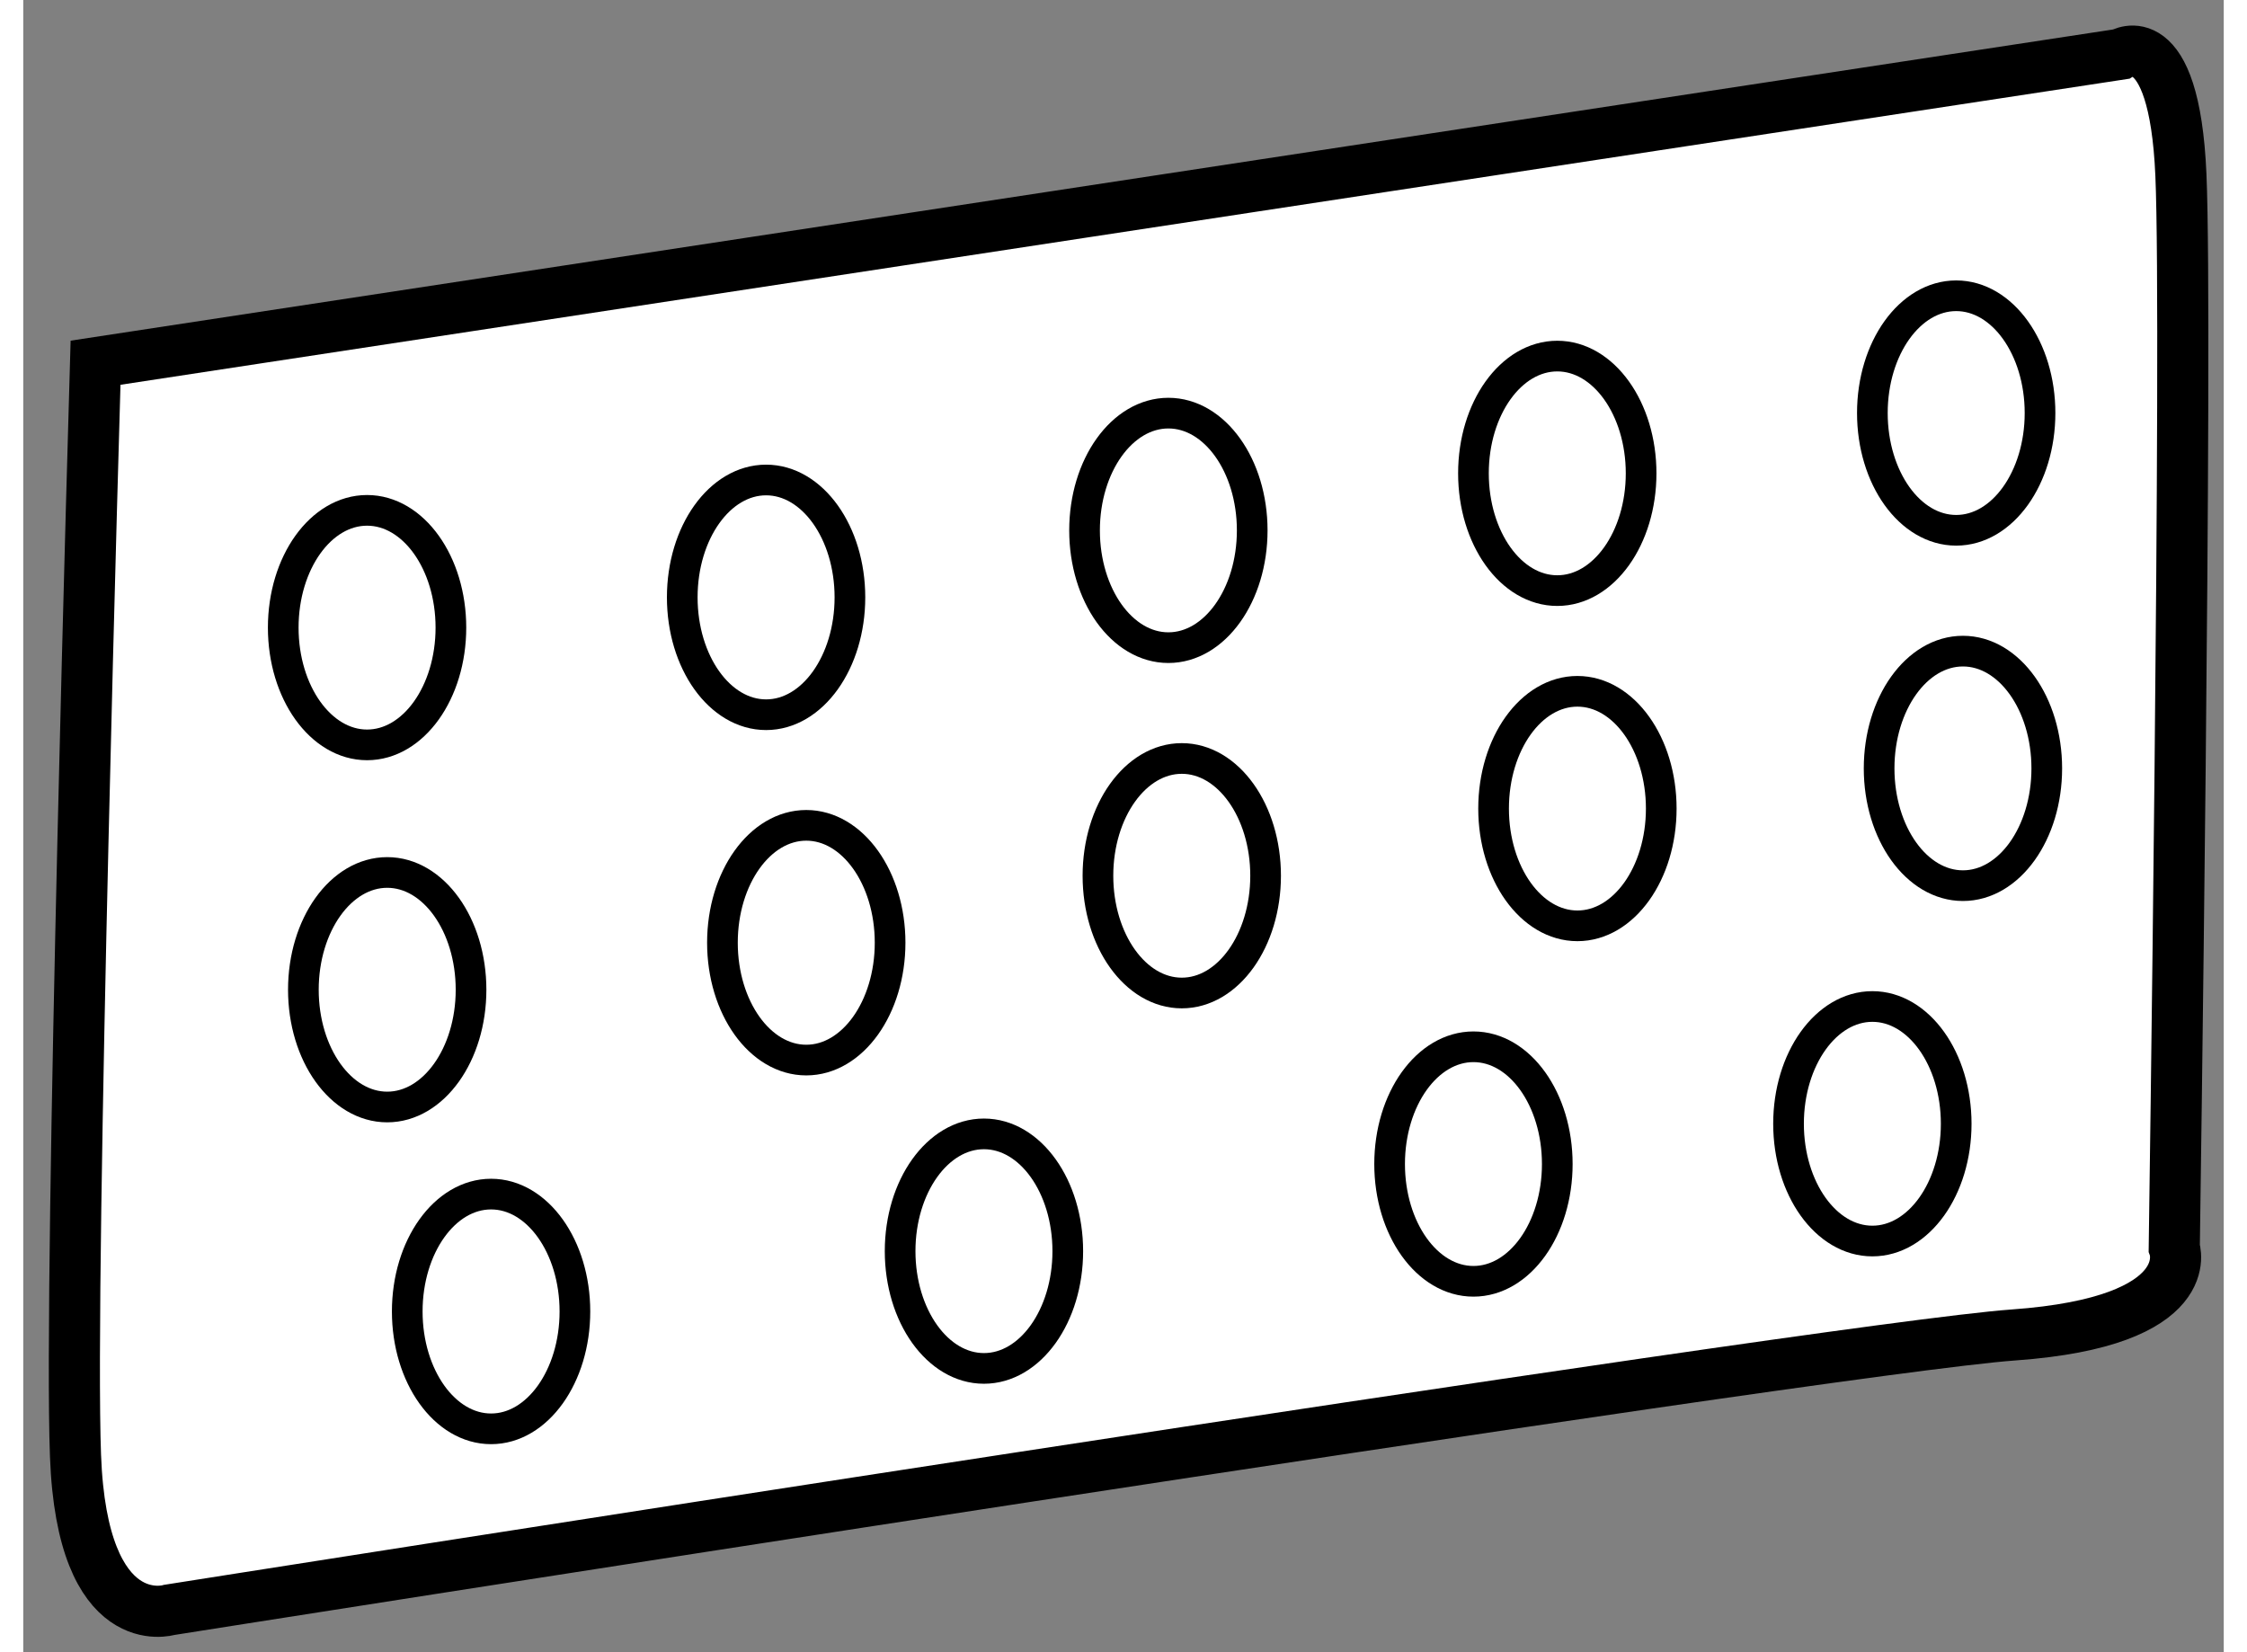 <?xml version="1.0" encoding="utf-8"?>
<!-- Generator: Adobe Illustrator 15.1.0, SVG Export Plug-In . SVG Version: 6.00 Build 0)  -->
<!DOCTYPE svg PUBLIC "-//W3C//DTD SVG 1.1//EN" "http://www.w3.org/Graphics/SVG/1.1/DTD/svg11.dtd">
<svg version="1.1" xmlns="http://www.w3.org/2000/svg" xmlns:xlink="http://www.w3.org/1999/xlink" x="0px" y="0px" width="244.8px"
	 height="180px" viewBox="55.521 108.992 21.524 16.161" enable-background="new 0 0 244.8 180" xml:space="preserve">
	
<rect x="55.521" y="108.992" width="21.524" height="16.161" fill="#808080" stroke="none"/>
	
<g><path fill="#FFFFFF" stroke="#000000" stroke-width="0.5" d="M56.228,112.54l19.808-3.018c0,0,0.525-0.328,0.59,1.181
			c0.066,1.509-0.065,10.494-0.065,10.494s0.262,0.722-1.574,0.853c-1.836,0.132-18.037,2.689-18.037,2.689
			s-0.853,0.263-0.918-1.509C55.965,121.46,56.228,112.54,56.228,112.54z"></path><ellipse fill="none" stroke="#000000" stroke-width="0.3" cx="58.884" cy="115.131" rx="0.82" ry="1.147"></ellipse><ellipse fill="none" stroke="#000000" stroke-width="0.3" cx="62.787" cy="114.835" rx="0.82" ry="1.148"></ellipse><ellipse fill="none" stroke="#000000" stroke-width="0.3" cx="74.494" cy="116.508" rx="0.82" ry="1.147"></ellipse><ellipse fill="none" stroke="#000000" stroke-width="0.3" cx="70.723" cy="116.901" rx="0.82" ry="1.147"></ellipse><ellipse fill="none" stroke="#000000" stroke-width="0.3" cx="66.853" cy="117.558" rx="0.82" ry="1.147"></ellipse><ellipse fill="none" stroke="#000000" stroke-width="0.3" cx="63.18" cy="118.213" rx="0.82" ry="1.148"></ellipse><ellipse fill="none" stroke="#000000" stroke-width="0.3" cx="59.081" cy="118.673" rx="0.82" ry="1.147"></ellipse><ellipse fill="none" stroke="#000000" stroke-width="0.3" cx="74.428" cy="113.032" rx="0.82" ry="1.147"></ellipse><ellipse fill="none" stroke="#000000" stroke-width="0.3" cx="70.526" cy="113.622" rx="0.82" ry="1.147"></ellipse><ellipse fill="none" stroke="#000000" stroke-width="0.3" cx="66.722" cy="114.18" rx="0.82" ry="1.147"></ellipse><ellipse fill="none" stroke="#000000" stroke-width="0.3" cx="73.608" cy="119.984" rx="0.82" ry="1.147"></ellipse><ellipse fill="none" stroke="#000000" stroke-width="0.3" cx="69.706" cy="120.378" rx="0.82" ry="1.147"></ellipse><ellipse fill="none" stroke="#000000" stroke-width="0.3" cx="64.918" cy="121.23" rx="0.82" ry="1.147"></ellipse><ellipse fill="none" stroke="#000000" stroke-width="0.3" cx="60.097" cy="121.82" rx="0.82" ry="1.148"></ellipse></g>


</svg>